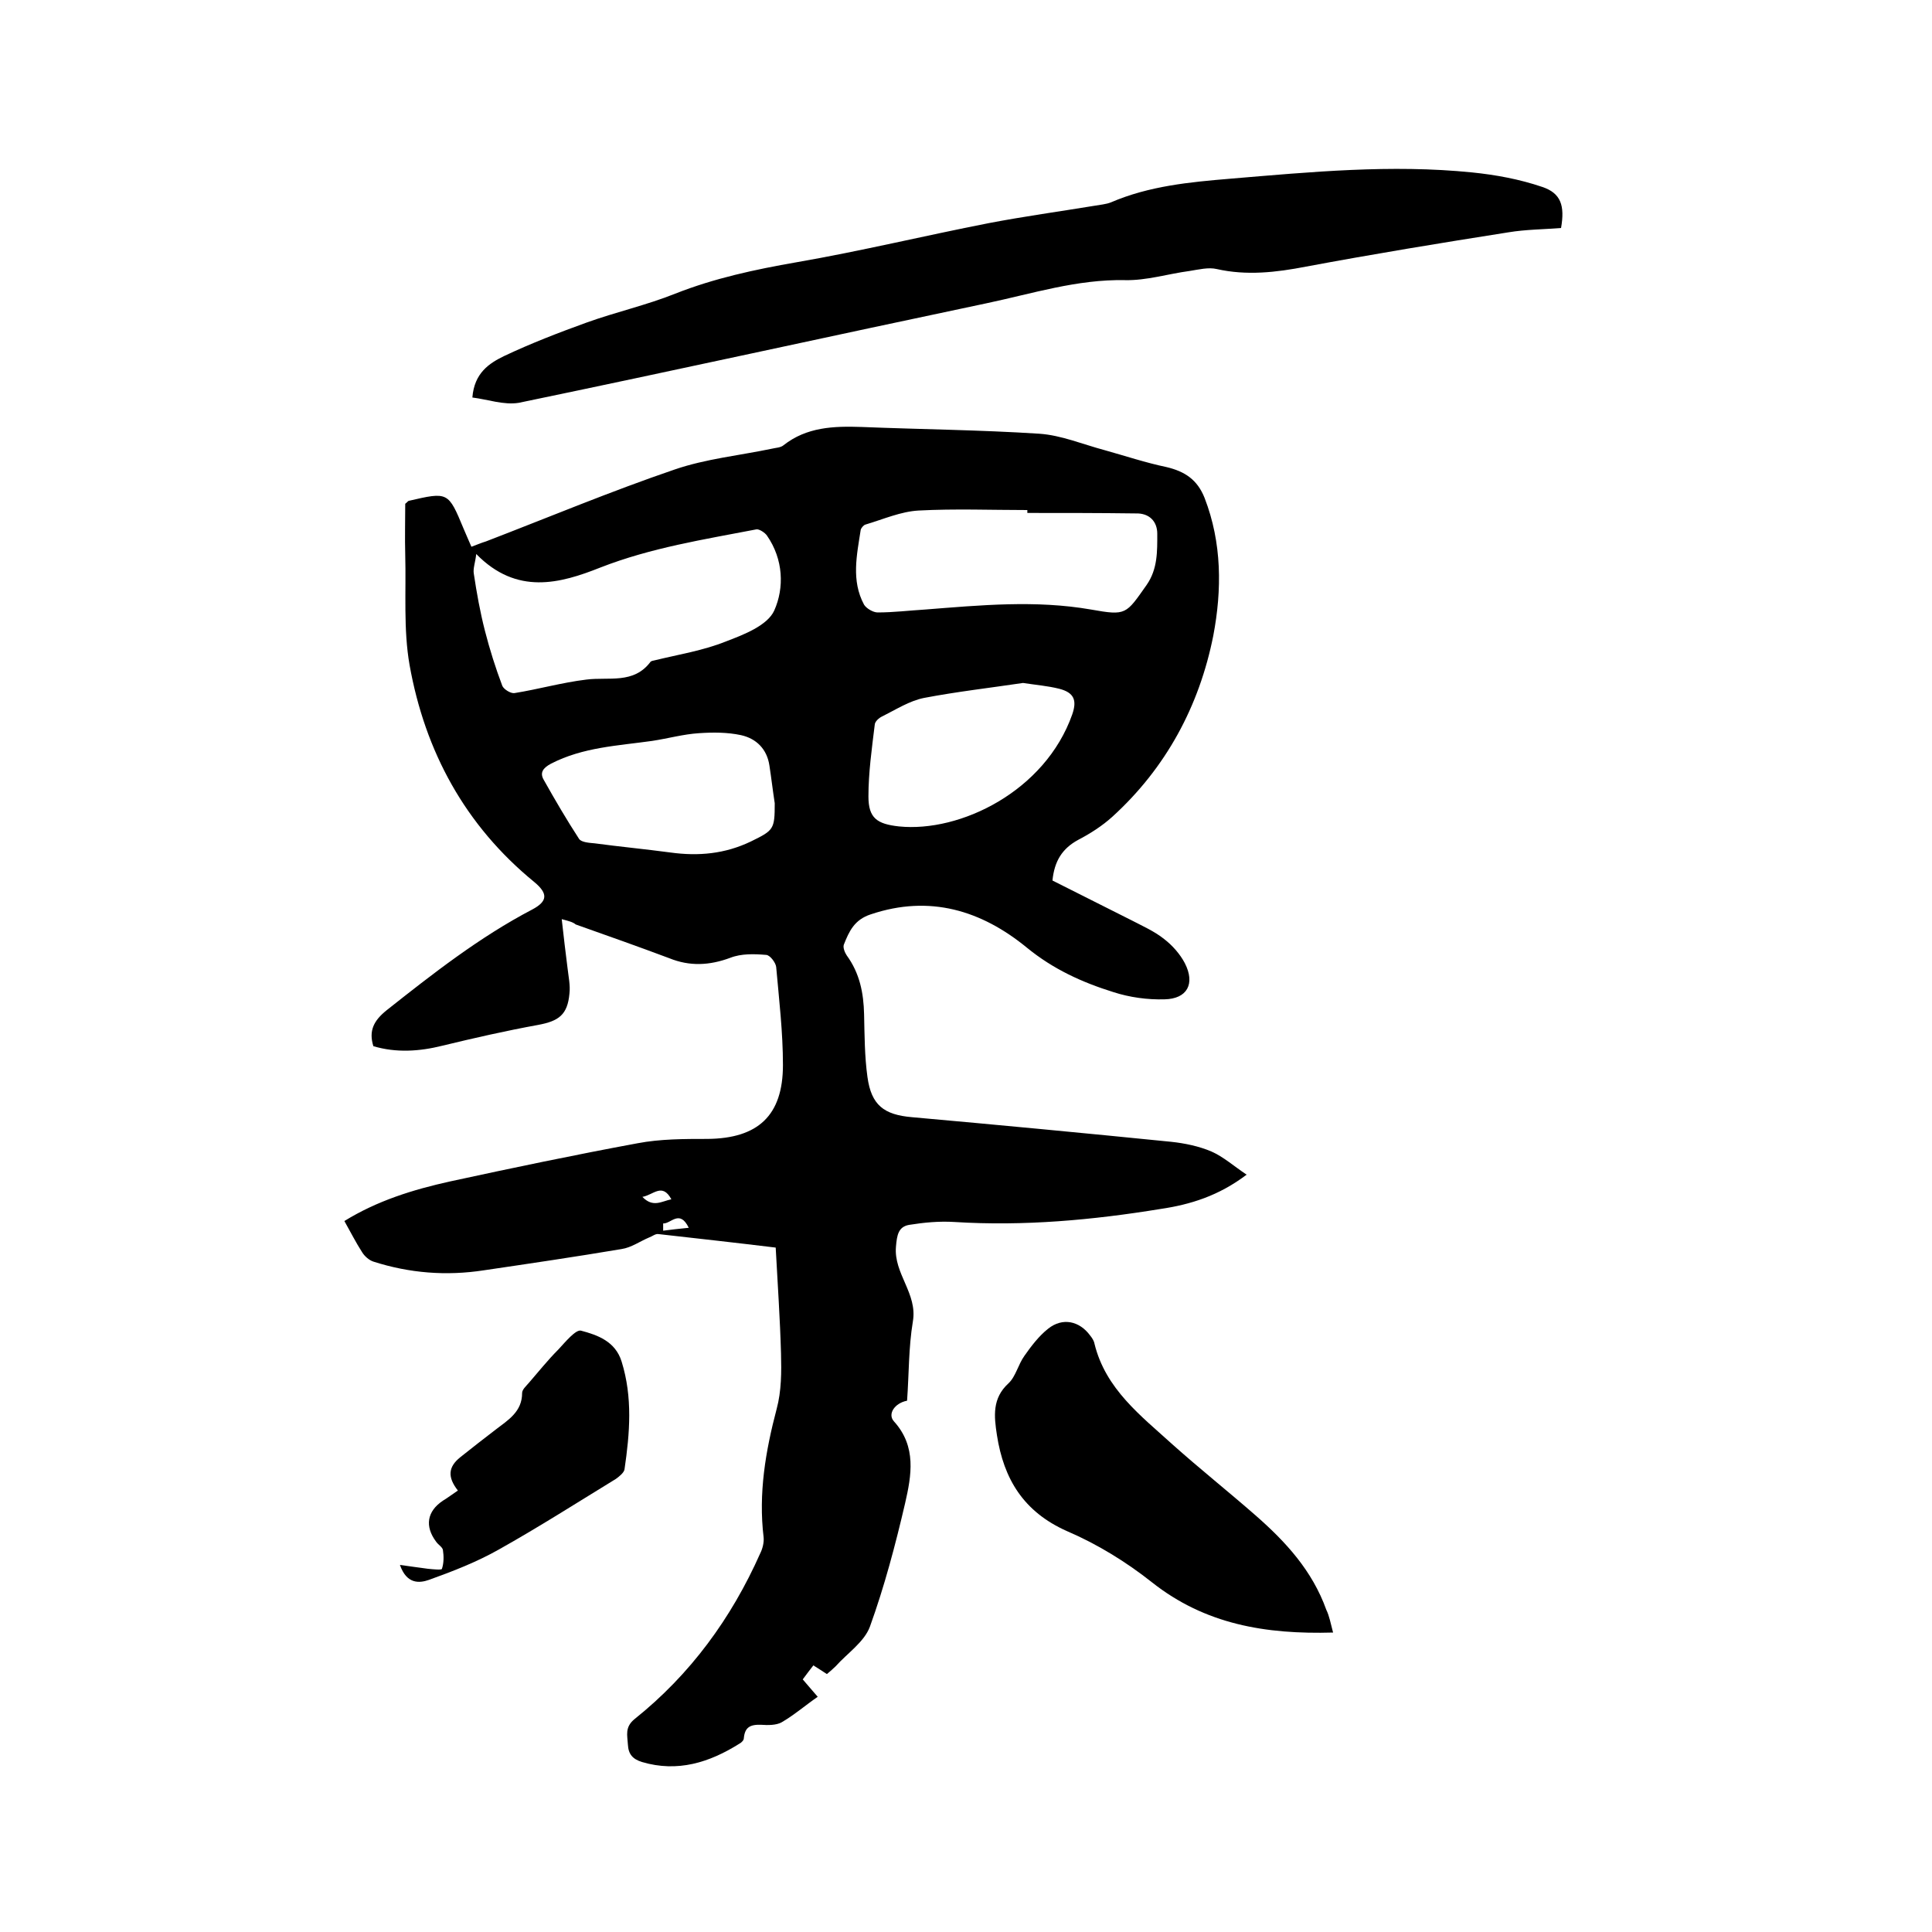 <svg enable-background="new 0 0 400 400" viewBox="0 0 400 400" xmlns="http://www.w3.org/2000/svg"><path d="m116.3 190.3c.4 3.7.8 6.9 1.2 10.1.2 1.8.6 3.6.4 5.3-.4 4.4-2.2 5.7-6.5 6.5-6.6 1.2-13.2 2.7-19.8 4.3-4.8 1.2-9.6 1.5-14.3.1-1-3.2.1-5.3 2.7-7.4 9.6-7.6 19.3-15.2 30.2-20.9 3.2-1.7 3.3-3.3.4-5.7-14.3-11.7-22.6-27-25.8-44.9-1.3-7.4-.7-15.2-.9-22.8-.1-3.6 0-7.2 0-10.6.4-.3.5-.5.7-.6 8.2-1.9 8.2-1.9 11.4 5.8.5 1.2 1 2.3 1.6 3.7 1.1-.4 2-.8 3-1.1 13-5 25.9-10.4 39.1-14.9 6.4-2.2 13.4-2.9 20.1-4.3.8-.2 1.8-.2 2.4-.7 4.8-3.8 10.4-4 16.2-3.8 12.3.5 24.5.6 36.8 1.4 4.5.3 9 2.2 13.5 3.4 4.3 1.2 8.5 2.6 12.8 3.5 3.8.9 6.4 2.6 7.9 6.4 3.6 9.3 3.6 19 1.8 28.5-2.9 14.6-9.8 27.4-20.9 37.5-2.1 1.9-4.6 3.5-7.1 4.8-3.3 1.8-4.9 4.4-5.3 8.4 5.3 2.7 10.8 5.4 16.3 8.2 2.3 1.2 4.8 2.3 6.8 3.9 1.7 1.3 3.3 3.1 4.3 5 2.2 4.3.5 7.4-4.2 7.5-3.5.1-7.2-.4-10.6-1.5-6.4-2-12.4-4.7-17.9-9.2-9.4-7.7-20.1-11-32.3-6.9-3.4 1.1-4.5 3.5-5.6 6.3-.2.6.2 1.6.6 2.2 2.7 3.7 3.5 7.8 3.6 12.2.1 4.3.1 8.7.7 13 .8 5.8 3.4 7.8 9.2 8.3 17.9 1.6 35.8 3.3 53.7 5.1 2.8.3 5.7.9 8.3 2 2.5 1.1 4.6 3 7.3 4.8-5.8 4.4-11.7 6.2-17.8 7.1-14.1 2.3-28.3 3.6-42.7 2.7-3.1-.2-6.3.1-9.4.6-2.2.4-2.5 2.1-2.7 4.5-.5 5.6 4.5 9.7 3.5 15.5-.9 5.4-.8 10.9-1.2 16.4-2.6.5-4.1 2.8-2.7 4.3 4.7 5.2 3.6 11.2 2.3 16.9-2 8.6-4.3 17.3-7.3 25.6-1.2 3.2-4.7 5.5-7.1 8.2-.5.5-1.1 1-1.8 1.6-.9-.6-1.7-1.1-2.8-1.8-.7.9-1.4 1.8-2.2 2.9 1 1.2 2 2.3 3.1 3.6-2.6 1.8-4.9 3.8-7.5 5.3-1.1.6-2.8.6-4.2.5-2.4-.1-3.4.6-3.6 2.8 0 .4-.5.9-.9 1.1-6.2 3.9-12.8 6-20.2 3.8-1.9-.6-2.8-1.6-2.9-3.6-.1-1.9-.7-3.6 1.4-5.3 11.5-9.2 20-20.8 26-34.3.5-1 .8-2.3.7-3.3-1.1-9.1.4-17.9 2.7-26.6 1-3.7 1-7.7.9-11.5-.2-7.2-.7-14.4-1.1-21.9-8.2-1-16.3-1.9-24.3-2.8-.6-.1-1.3.5-1.9.7-1.9.8-3.7 2.1-5.7 2.4-9.5 1.6-19 3-28.5 4.4-7.8 1.2-15.4.6-22.9-1.8-.9-.3-1.8-1.1-2.3-1.9-1.3-2-2.4-4.2-3.7-6.5 6.8-4.2 14.2-6.5 21.9-8.2 12.9-2.8 25.8-5.5 38.8-7.9 4.7-.9 9.7-.9 14.5-.9 10.4-.1 15.6-4.8 15.6-15.3 0-6.8-.8-13.5-1.4-20.3-.1-.9-1.3-2.5-2.1-2.5-2.4-.2-5.1-.3-7.4.6-4.3 1.6-8.4 1.8-12.6.1-6.4-2.4-12.9-4.7-19.4-7-.6-.5-1.4-.7-2.9-1.1zm-17.7-75.6c-.2 1.8-.7 3-.5 4.1.6 4 1.3 7.9 2.3 11.8s2.2 7.7 3.6 11.4c.3.7 1.7 1.6 2.5 1.5 5-.8 9.9-2.2 14.9-2.8 4.6-.6 9.8 1 13.3-3.7.2-.2.6-.2.9-.3 4.9-1.2 10-2 14.7-3.9 3.7-1.4 8.6-3.3 10-6.4 2.1-4.7 1.9-10.6-1.5-15.5-.4-.6-1.6-1.4-2.2-1.3-10.9 2.1-21.8 3.8-32.3 7.9-8.3 3.3-17.3 5.8-25.7-2.8zm114.1-8.5c0-.2 0-.4 0-.6-7.5 0-15-.3-22.5.1-3.7.2-7.3 1.8-11 2.9-.4.1-.9.7-1 1.1-.8 5.2-2 10.5.7 15.5.5.8 1.9 1.6 2.8 1.6 3.3 0 6.5-.4 9.8-.6 11.5-.9 22.9-2 34.4 0 7.3 1.3 7.2 1 11.5-5.1 2.3-3.3 2.2-7 2.2-10.6 0-2.5-1.6-4.3-4.5-4.2-7.4-.1-14.9-.1-22.4-.1zm-52.3 60.1c-.4-2.6-.7-5.2-1.1-7.8-.5-3.4-2.7-5.6-5.9-6.3-2.8-.6-5.8-.6-8.7-.4-3.2.2-6.4 1.1-9.7 1.6-7.1 1-14.3 1.3-20.9 4.7-1.7.9-2.4 1.9-1.5 3.4 2.3 4.1 4.7 8.2 7.3 12.2.5.7 2.1.8 3.2.9 5.2.7 10.5 1.2 15.7 1.9 5.8.8 11.3.3 16.7-2.3 4.7-2.3 4.9-2.5 4.9-7.9zm51.4-24.9c-6.7 1-13.7 1.8-20.5 3.1-3 .6-5.8 2.4-8.6 3.8-.7.3-1.6 1.1-1.6 1.8-.6 4.9-1.3 9.9-1.3 14.8 0 4.5 1.8 5.7 6.3 6.2 12.7 1.3 30.3-7.3 35.9-23.2 1-2.9.4-4.5-2.7-5.3-2.4-.6-4.9-.8-7.5-1.2zm-78.8 106.4c2.2 2.3 4 .9 6 .5-1.9-3.5-3.7-.9-6-.5zm4.3 5.5v1.5c1.6-.2 3.2-.4 5.3-.6-1.9-3.9-3.7-.8-5.3-.9z"/><path d="m97.8 82.3c.4-5.1 3.5-7.1 6.6-8.6 5.5-2.6 11.2-4.8 17-6.9 6.1-2.2 12.4-3.6 18.4-6 8.1-3.2 16.5-5 25.1-6.5 13.3-2.3 26.5-5.5 39.8-8.1 7.3-1.4 14.6-2.4 21.9-3.6 1.1-.2 2.4-.3 3.4-.7 7.9-3.4 16.3-4.2 24.7-4.9 16.7-1.4 33.3-3 50.1-1.3 4.9.5 9.8 1.4 14.5 3 3.9 1.3 4.7 3.9 3.9 8.5-3.6.3-7.3.3-10.9.9-14 2.2-28 4.5-41.9 7.1-6.2 1.2-12.3 1.9-18.5.5-1.7-.4-3.7.1-5.6.4-4.5.6-8.9 2-13.4 1.9-9.9-.2-19.2 2.8-28.7 4.8-32.3 6.8-64.5 13.9-96.8 20.6-3.1.5-6.4-.7-9.6-1.1z"/><path d="m276 338c-14 .4-26.5-1.7-37.5-10.4-5.3-4.2-11.3-7.9-17.6-10.6-9-4-13.1-10.8-14.5-19.9-.6-3.9-1-7.6 2.4-10.7 1.5-1.4 2-3.9 3.3-5.7 1.4-2 3-4.1 4.9-5.6 3-2.4 6.5-1.6 8.7 1.4.4.5.8 1.1.9 1.7 2.3 9.4 9.6 14.9 16.2 20.9 5.6 5 11.5 9.7 17.1 14.6 6.3 5.5 11.8 11.5 14.7 19.6.6 1.2.9 2.8 1.4 4.7z"/><path d="m94.8 308.6c-2.2-2.8-2-4.9.5-6.9 2.4-1.9 4.8-3.8 7.3-5.7 2.6-2 5.5-3.7 5.5-7.6 0-.7.8-1.4 1.4-2.1 2-2.3 3.9-4.7 6.1-6.9 1.4-1.5 3.6-4.2 4.7-3.9 3.4.9 7.1 2.2 8.4 6.4 2.3 7.4 1.7 14.8.6 22.3-.1.7-1.1 1.5-1.8 2-8 4.9-16 10-24.2 14.6-4.6 2.6-9.5 4.5-14.5 6.3-2 .7-4.6.9-6-3.1 2.3.3 4.1.6 5.8.8 1 .1 2.9.3 2.9 0 .4-1.2.4-2.6.2-3.9-.1-.6-1-1.1-1.4-1.7-2.4-3.2-1.9-6.3 1.4-8.5 1-.6 1.9-1.3 3.1-2.1z"/></svg>